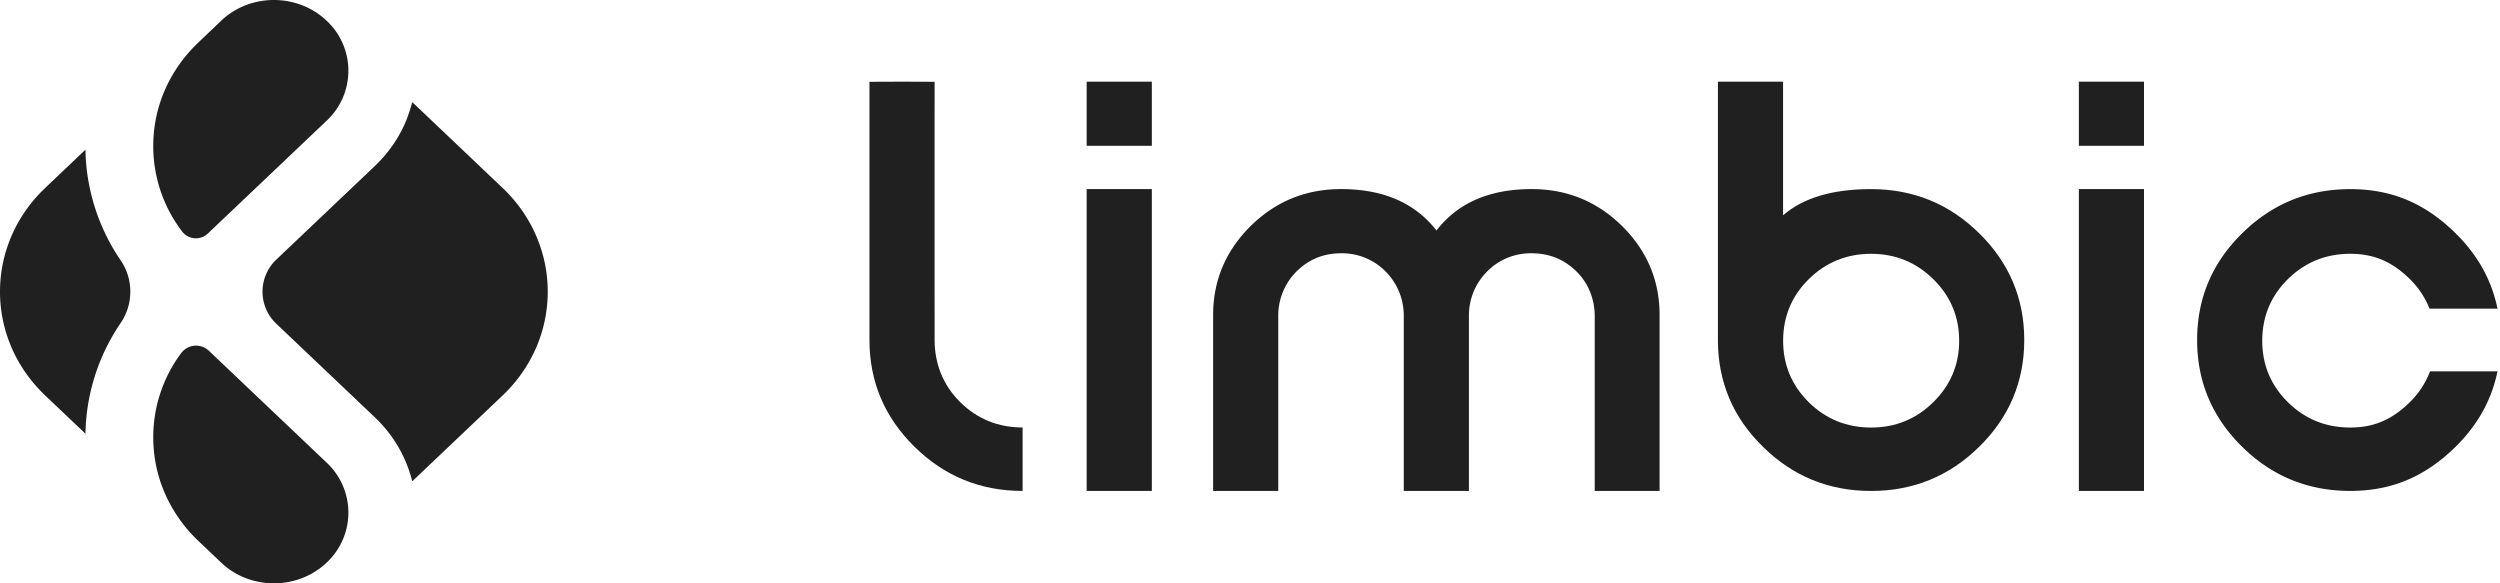 <svg xmlns="http://www.w3.org/2000/svg" xmlns:xlink="http://www.w3.org/1999/xlink" style="width: 100%; height: 100%" viewBox="0 0 120 28" preserveAspectRatio="none" width="120" height="28"><defs><svg width="120" height="28" fill="none" xmlns="http://www.w3.org/2000/svg" id="svg1084891676_2977"><g fill="#202020"><path fill-rule="evenodd" clip-rule="evenodd" d="M9.533 2.028 10.619.993c1.394-1.324 3.66-1.324 5.058 0a3.282 3.282 0 0 1 0 4.803l-5.663 5.378-.038.036a.832.832 0 0 1-1.237-.102A6.751 6.751 0 0 1 7.356 7.01c0-1.867.761-3.624 2.144-4.951l.025-.024.008-.007Zm8.445 17.99a6.34 6.34 0 0 1 1.81 3.084l4.334-4.116c2.893-2.75 2.893-7.22 0-9.968L20.545 5.62l-.756-.718a8.93 8.93 0 0 1-.294.893 6.412 6.412 0 0 1-1.517 2.188l-4.718 4.48-.077.078a2.119 2.119 0 0 0 .078 2.996l4.717 4.48Zm-8.445 5.958 1.086 1.031c1.394 1.324 3.66 1.324 5.058 0a3.282 3.282 0 0 0 0-4.803l-5.557-5.278-.095-.09a.892.892 0 0 0-1.332.117 6.755 6.755 0 0 0-1.337 4.037c0 1.87.761 3.624 2.144 4.955l.025.023.008.008ZM2.173 9.018c-2.897 2.747-2.897 7.217 0 9.968l1.929 1.832a9.697 9.697 0 0 1 1.68-5.298v-.001c.628-.909.632-2.11.01-3.024a9.69 9.69 0 0 1-1.69-5.31l-1.93 1.833Z" fill="#202020"></path><path d="M49.085 20.52v3.045c-2.023 0-3.753-.706-5.191-2.123-1.438-1.417-2.16-3.127-2.16-5.12V3.926s1.13-.006 1.543-.006h.042c.413 0 1.542.006 1.542.006s-.005 9.296 0 12.394c.002 1.148.408 2.17 1.229 2.983.82.809 1.824 1.216 2.995 1.216" fill="#202020"></path><path fill-rule="evenodd" clip-rule="evenodd" d="M55.288 7.001V3.92H52.16V7h3.127Zm0 16.564V9.076H52.16v14.49h3.127Z" fill="#202020"></path><path d="M61.358 23.565H58.23v-8.44c0-1.66.6-3.085 1.8-4.275 1.2-1.182 2.646-1.774 4.34-1.774 2.024 0 3.551.663 4.581 1.988 1.021-1.325 2.544-1.988 4.57-1.988 1.693 0 3.14.592 4.34 1.774 1.199 1.19 1.799 2.616 1.799 4.276v8.44h-3.114v-8.397c0-.767-.279-1.519-.814-2.076-.6-.623-1.337-.935-2.211-.935a2.93 2.93 0 0 0-2.197.933 2.986 2.986 0 0 0-.816 2.074v8.4h-3.127v-8.4a2.99 2.99 0 0 0-.815-2.074 2.933 2.933 0 0 0-2.197-.933c-.865 0-1.597.31-2.196.933a2.986 2.986 0 0 0-.816 2.074v8.4Z" fill="#202020"></path><path fill-rule="evenodd" clip-rule="evenodd" d="M85.587 3.92H82.46v12.439c.009 1.995.732 3.693 2.17 5.094 1.43 1.408 3.157 2.113 5.182 2.113 2.025 0 3.757-.709 5.195-2.126 1.438-1.417 2.157-3.123 2.157-5.119 0-1.995-.72-3.702-2.157-5.119-1.438-1.417-3.17-2.125-5.195-2.125-1.855 0-3.263.42-4.225 1.257V3.92Zm1.228 9.483c.825-.813 1.825-1.22 3-1.22 1.165 0 2.16.407 2.986 1.22.825.813 1.239 1.798 1.239 2.955 0 1.15-.414 2.13-1.239 2.944-.825.813-1.82 1.22-2.986 1.22-1.175 0-2.175-.407-3-1.22-.817-.814-1.225-1.795-1.225-2.944 0-1.157.408-2.142 1.225-2.955Zm16.097-6.402V3.92h-3.127V7h3.127Zm0 16.564V9.076h-3.127v14.49h3.127Z" fill="#202020"></path><path d="M116.642 17.823a4.105 4.105 0 0 1-.965 1.477c-.826.814-1.69 1.221-2.865 1.221-1.174 0-2.174-.405-2.997-1.22-.819-.813-1.227-1.792-1.227-2.942 0-1.158.408-2.144 1.227-2.957.823-.81 1.823-1.22 2.997-1.22 1.175 0 2.039.407 2.865 1.218a4.1 4.1 0 0 1 .941 1.416h3.262c-.278-1.363-.946-2.569-2.007-3.614-1.439-1.419-3.036-2.124-5.061-2.124-2.024 0-3.757.707-5.193 2.126-1.439 1.414-2.157 3.121-2.157 5.117 0 1.995.718 3.702 2.157 5.12 1.436 1.416 3.169 2.123 5.193 2.123 2.025 0 3.622-.71 5.061-2.124 1.061-1.048 1.729-2.254 2.007-3.617h-3.238Z" fill="#202020"></path></g></svg></defs><use href="#svg1084891676_2977"></use></svg>